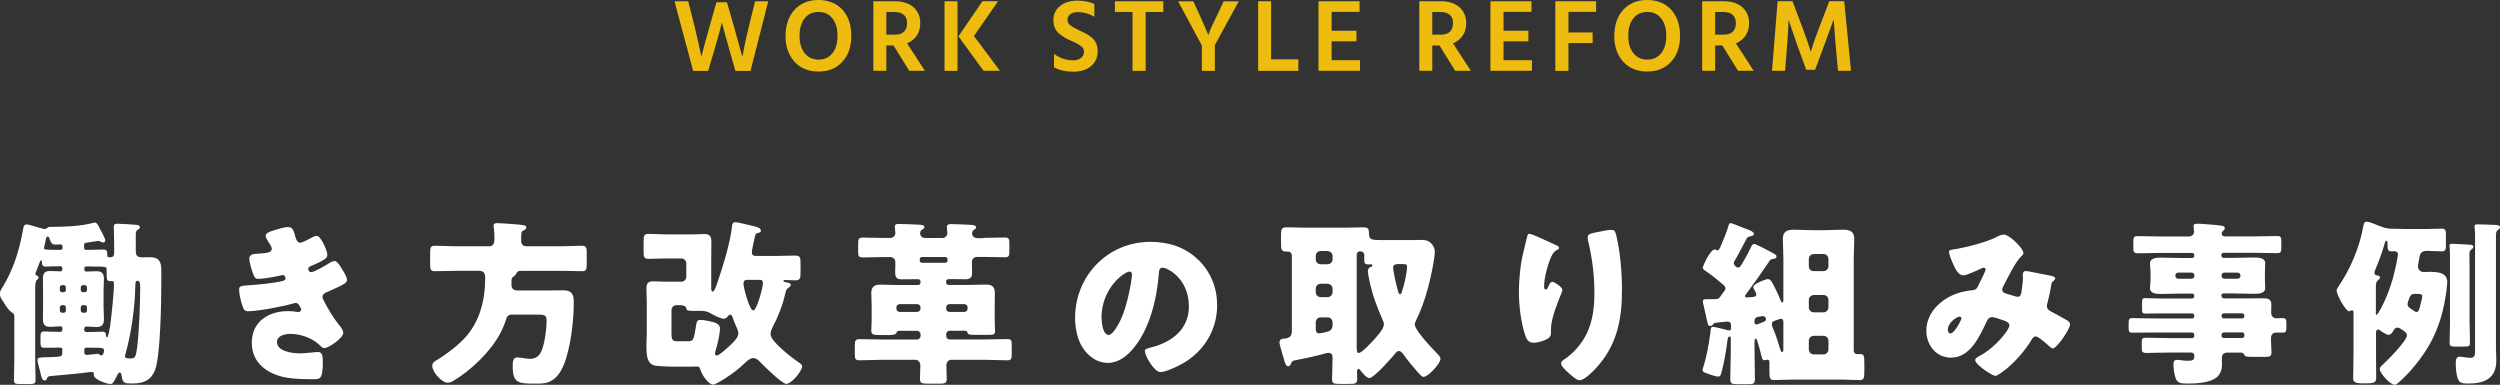 <?xml version="1.0" encoding="UTF-8"?><svg id="_レイヤー_2" xmlns="http://www.w3.org/2000/svg" viewBox="0 0 338.95 52.17"><rect x="0" y="0" width="338.95" height="52.17" fill="#333333" stroke="none"/><defs><style>.cls-1{fill:#eebc0f;}.cls-1,.cls-2{stroke-width:0px;}.cls-2{fill:#fff;}</style></defs><g id="_レイヤー_3"><path class="cls-2" d="M8.47,47.47c0-.24-.07-.34-.34-.34h-.24c-.65,0-1.3.02-1.94.02-.43,0-.46-.29-.46-.82v-.48c0-.77.02-.91.62-.91.36,0,.91.05,1.78.05h.26c.22,0,.31-.12.31-.34v-.07c0-.12,0-.34-.26-.34-.46,0-.91.07-1.37.07-.67,0-1.01-.22-1.01-1.06,0-.55.02-1.1.02-1.66v-2.16c0-.55-.02-1.1-.02-1.66,0-.72.24-1.03.98-1.03.46,0,.94.05,1.39.05.19,0,.26-.12.26-.31v-.05c0-.22-.07-.34-.29-.34-.65,0-1.3.05-1.94.05-.43,0-.53-.19-.53-.58,0-.1-.02-.26-.14-.26-.1,0-.26.5-.48,1.06l-.22.58c-.02.07-.05.12-.05.19,0,.19.19.24.31.29.07.02.12.14.12.22,0,.14-.12.22-.22.31-.22.19-.24.72-.24,1.3v9.46c0,.94.05,1.87.05,2.83,0,.48-.22.53-.89.53h-1.13c-.67,0-.91-.05-.91-.53,0-.94.05-1.9.05-2.83v-5.67c0-.36,0-.48-.31-.67-.36-.22-.62-.58-.96-1.1-.07-.14-.17-.26-.26-.41-.22-.31-.43-.65-.43-1.03,0-.29.12-.5.26-.72,1.54-2.45,2.38-5.14,2.88-7.97.05-.29.1-.72.48-.72.24,0,1.06.26,1.32.34.17.05.98.29,1.1.29.22,0,.34-.1.48-.22.07-.05.17-.07.24-.07h.24c1.7,0,4.06-.1,5.69-.55.05-.02.14-.05.19-.05.26,0,.46.36.67.82.07.12.14.26.22.41.02.05.05.1.1.17.14.31.43.84.43,1.06,0,.12-.12.26-.29.26-.14,0-.26-.07-.38-.12-.07-.05-.19-.1-.29-.1l-1.56.24c-.31.05-.36.12-.36.36v.31c0,.22.1.31.31.31h.17c.72,0,1.42-.05,2.14-.05.48,0,.53.24.53.7,0,.24.02.34.19.34h.07c.29,0,.67.05.67-.58v-1.03c0-.91-.05-2.28-.05-2.52,0-.38.24-.41.48-.41.31,0,2.42.12,2.69.17.19.02.36.1.36.31,0,.17-.1.24-.24.31-.29.19-.31.36-.31.67v2.26c0,.6.24.84.84.84.36,0,.7-.02,1.06-.02,1.27,0,1.56.62,1.56,1.78v1.73c0,2.42-.1,9.77-.84,11.76-.58,1.49-1.61,1.85-3.12,1.85-1.01,0-1.27,0-1.42-1.06-.02-.14-.07-.43-.26-.43s-.36.41-.43.58c-.5.96-.6.98-.82.98-.5,0-2.26-.6-2.26-1.2,0-.05.02-.12.02-.17,0-.14-.12-.26-.31-.26-.07,0-.19.02-.29.02-1.73.24-3.5.36-5.23.53-.31.02-.43.05-.55.34-.07.19-.12.26-.34.26-.19,0-.34-.19-.46-.7-.1-.43-.24-1.01-.41-1.61-.02-.14-.07-.31-.07-.46,0-.34.24-.36,1.44-.38.36,0,.65-.02,1.1-.05.55-.02.82-.07.82-.5v-.41ZM8.47,33.48c0-.22-.05-.34-.26-.34s-.43.02-.65.02c-.53,0-.62-.19-.86-.82-.02-.12-.1-.26-.26-.26s-.22.26-.29.7c-.05.17-.07.36-.12.55-.02.1-.07.22-.07.31,0,.19.07.24,2.18.24.26,0,.34-.07.34-.34v-.07ZM8.64,39.62c.17,0,.29-.12.29-.31v-.34c0-.17-.12-.31-.29-.31h-.22c-.17,0-.31.14-.31.31v.34c0,.19.14.31.31.31h.22ZM8.42,41.37c-.17,0-.31.14-.31.31v.43c0,.17.14.29.31.29h.22c.17,0,.29-.12.29-.29v-.43c0-.19-.12-.29-.29-.31h-.22ZM11.5,39.62c.17,0,.29-.12.29-.31v-.34c0-.17-.12-.31-.29-.31h-.24c-.17,0-.31.14-.31.31v.34c0,.19.14.31.31.31h.24ZM11.26,41.37c-.17.02-.31.12-.31.31v.43c0,.17.14.29.31.29h.24c.17,0,.29-.12.29-.29v-.43c0-.17-.12-.31-.29-.31h-.24ZM11.74,36.12c-.19,0-.31.07-.31.31v.05c0,.19.07.34.29.34.46,0,.89-.05,1.34-.05.67,0,1.03.22,1.03,1.03,0,.55-.05,1.1-.05,1.66v2.16c0,.55.05,1.1.05,1.66,0,.72-.26,1.06-1.01,1.06-.46,0-.94-.07-1.37-.07-.22,0-.29.14-.29.31v.1c0,.22.1.34.31.34h.24c.65,0,1.27-.05,1.92-.05.41,0,.46.19.48.55,0,.07.02.22.12.22.19,0,.36-1.1.46-1.61,0-.1.02-.17.02-.22.17-1.42.48-4.1.48-5.5,0-.14-.05-.31-.24-.31-.07,0-.14.02-.22.02-.43,0-.53-.17-.53-.82v-.79c0-.36,0-.38-2.57-.38h-.17ZM11.74,47.13c-.22,0-.31.1-.31.34v.31c0,.19.1.34.38.34.07,0,.91-.1,1.06-.1.12-.02.24-.05.36-.05.22,0,.26.1.31.17.05.05.12.05.19.05.29,0,.38-.53.38-.67,0-.36-.24-.38-1.7-.38h-.67ZM18.34,39c-.07,2.81-.55,6.26-1.32,8.95-.05.12-.07.24-.07.36,0,.26.24.29.67.29.67,0,.79-.07.98-1.56.26-1.92.41-6.07.41-8.06,0-.46-.02-.91-.38-.91-.31,0-.26.29-.29.94Z"/><path class="cls-2" d="M39.99,31.96c.26.82.43.94.74.94.22,0,.89-.34,1.34-.58.38-.22.67-.34.89-.34.53,0,1.42,1.99,1.42,2.57,0,.38-.31.58-.6.74-.48.29-.98.5-1.49.72-.19.07-.5.19-.5.41,0,.14.1.48.36.48.48,0,1.99-.91,2.45-1.2.17-.12.53-.31.74-.31.36,0,.65.48.89.86.41.65.82,1.3.82,1.7,0,.38-.46.62-1.3,1.01-.5.24-1.03.48-1.54.7-.29.12-.48.29-.48.6,0,.19.1.38.29.74.55,1.03,1.13,2.02,1.85,2.93.26.31.67.79.67,1.22,0,.65-1.94,2.04-2.57,2.04-.22,0-.36-.12-.67-.43-.94-.89-2.45-1.49-3.94-1.49-.7,0-1.8.22-1.8,1.1,0,1.32,2.18,1.54,3.14,1.54.29,0,1.06-.05,1.58-.12.26-.02.67-.07.79-.07.58,0,.7.38.7,1.39,0,2.28-.41,2.3-1.13,2.3-1.27,0-2.59,0-3.84-.22-2.5-.46-4.66-1.94-4.66-4.71,0-2.9,2.28-4.3,4.94-4.3.43,0,.86.05,1.3.12h.1c.14,0,.36-.12.36-.34,0-.12-.17-.41-.26-.55-.12-.19-.26-.34-.5-.34-.05,0-.14.02-.24.05-1.37.41-4.85,1.08-6.24,1.08-.43,0-.58-.26-.72-.7-.22-.62-.46-1.61-.46-2.26,0-.34.1-.5,1.08-.55,1.1-.05,3.87-.31,4.9-.62.19-.05.31-.17.31-.36s-.17-.43-.36-.43c-.05,0-.22.05-.31.07-.72.17-2.33.46-3.02.46-.41,0-.53-.24-.67-.6-.19-.48-.55-1.66-.55-2.14,0-.36.22-.62.86-.65.36-.02,1.01-.07,1.49-.14.43-.07.7-.22.7-.58,0-.19-.22-.53-.34-.72-.14-.22-.5-.77-.5-1.03,0-.38.74-.6,1.06-.7.53-.17,1.44-.46,1.97-.46.62,0,.72.36.96,1.13Z"/><path class="cls-2" d="M69.34,38.59c0,.6.34.79.89.79h4.2c.65,0,1.3-.02,1.92-.02,1.42,0,1.44.86,1.44,1.75,0,2.47-.43,6.12-1.37,8.4-.36.86-.89,1.7-1.75,2.16-.62.34-1.34.34-2.02.34-2.3,0-3.14,0-3.14-2.33,0-.55.02-1.22.6-1.22.24,0,.74.07,1.01.12.17.02.5.07.74.07.7,0,1.2-.31,1.51-.96.46-.91.74-3.14.74-4.2,0-.82-.29-.84-1.51-.84h-3.07c-.62,0-.79.19-.94.72-.17.58-.5,1.32-.79,1.87-1.32,2.47-3.96,4.99-6.36,6.41-.24.14-.48.24-.74.24-.79,0-2.09-1.42-2.09-2.3,0-.41.29-.58.62-.77,1.37-.84,3.22-2.23,4.22-3.5,1.22-1.54,1.85-3.26,2.16-5.21.12-.82.17-1.63.17-2.45,0-.6-.17-.94-.82-.94h-3.14c-.96,0-1.92.05-2.88.05-.58,0-.62-.26-.62-.98v-1.51c0-.72.07-.96.65-.96.96,0,1.9.07,2.86.07h4.51c.58,0,.7-.5.7-.98s-.02-1.13-.1-1.58c-.02-.1-.02-.14-.02-.22,0-.31.24-.36.5-.36.41,0,2.33.14,2.83.19q.24.02.43.05c.41.05.67.07.67.36,0,.19-.24.34-.38.41-.29.14-.31.17-.31,1.34,0,.48.22.79.72.79h4.66c.96,0,1.9-.07,2.86-.07.58,0,.65.24.65.96v1.51c0,.72-.05.98-.62.98-.96,0-1.92-.05-2.88-.05h-5.38c-.48,0-.55.12-.74.48-.07.14-.22.24-.36.34-.19.12-.22.34-.22.53v.53Z"/><path class="cls-2" d="M92.38,38.2c.36,0,.67-.31.67-.67v-1.82c0-.38-.31-.67-.67-.67h-1.97c-.82,0-1.66.05-2.5.05-.6,0-.65-.26-.65-1.06v-1.34c0-.72.05-.98.65-.98.84,0,1.68.07,2.5.07h3.43c.55,0,1.13-.05,1.7-.05.72,0,.91.36.91,1.03,0,.79-.02,1.58-.02,2.38v3.98c0,.14.02.41.22.41s.48-.79.62-1.22c.02-.1.05-.17.07-.22.7-2.02,1.73-5.42,1.92-7.51.02-.26.14-.46.43-.46.36,0,2.06.46,2.54.55.31.07.94.22.94.62,0,.17-.24.26-.36.29-.38.07-.38.12-.55.91-.05.26-.12.6-.22,1.03-.05.22-.1.5-.1.72,0,.36.24.46.55.46h2.57c.91,0,1.8-.05,2.69-.05.72,0,.79.22.79,1.03v1.25c0,.86-.07,1.08-.79,1.08-.43,0-.84-.05-1.27-.05-.1,0-.26,0-.26.12,0,.1.17.17.26.17.41.1.74.12.74.38,0,.17-.19.29-.31.38-.31.19-.34.34-.5,1.03-.36,1.51-.91,2.88-1.63,4.25-.14.29-.31.65-.31.98,0,.65.94,1.49,1.39,1.92.84.77,1.54,1.32,2.47,1.97.17.12.43.26.43.48,0,.65-1.44,2.4-2.16,2.4-.58,0-3.1-2.5-3.6-3.02-.22-.24-.53-.48-.86-.48-.46,0-.94.48-1.25.77-.77.74-1.66,1.39-2.57,1.99-.31.19-1.32.84-1.66.84-.5,0-1.46-1.13-1.75-2.16-.07-.22-.17-.29-.38-.29-.1,0-.46.02-.79.02h-2.59c-.43,0-1.92-.07-2.33-.14-1.1-.22-1.18-1.39-1.18-2.76,0-.53.05-1.03.05-1.54v-4.42c0-.58-.05-1.18-.05-1.75,0-.79.34-.96.94-.96.55,0,1.1.05,1.63.05h2.16ZM91.71,41.37c-.36,0-.67.31-.67.67v2.93c0,.98.02,1.3.77,1.3h1.27c.94,0,.96,0,1.32-2.28.05-.36.14-.62.55-.62.48,0,1.49.22,1.94.36.36.12.72.36.72.79,0,.84-.34,2.23-.6,3.05-.02.1-.07.24-.07.34,0,.17.07.29.24.29.34,0,1.34-.96,1.63-1.22.46-.41,1.3-1.15,1.3-1.8,0-.29-.17-.62-.29-.91-.02-.07-.07-.14-.1-.22-.07-.17-.29-.7-.34-.89-.07-.17-.17-.5-.38-.5-.14,0-.29.17-.36.26-.14.17-.29.29-.5.29-.43,0-1.34-.46-1.78-.72-.36-.22-.79-.34-1.2-.34h-.6c-1.25,0-1.46,0-1.51-.34-.05-.36-.48-.43-.77-.43h-.58ZM101.45,37.94c-.34,0-.65,0-.65.53s.82,3.62,1.32,3.62,1.32-3.14,1.32-3.67c0-.38-.14-.48-.5-.48h-1.49Z"/><path class="cls-2" d="M133.3,32.25c.98,0,1.94-.05,2.93-.05.58,0,.62.22.62.86v.96c0,.67-.05.86-.62.86-.98,0-1.94-.05-2.93-.05h-.86c-.38,0-.67.31-.67.7,0,.48.02.96.02,1.44,0,.67-.24.89-.89.89-.74,0-1.46-.02-2.21-.02-.19,0-.41.05-.41.29v.19c0,.17.14.31.31.31h2.81c.77,0,1.51-.05,2.28-.05.84,0,1.2.31,1.2,1.18,0,.55-.02,1.1-.02,1.68v1.9c0,.55.05,1.25.05,1.58,0,.43-.29.48-.79.48h-1.75c-.94,0-1.13-.02-1.22-.34-.02-.12-.12-.22-.26-.22h-2.14c-.26,0-.46.22-.46.46v.26c0,.24.19.46.46.46h4.9c.96,0,1.92-.05,2.9-.05.58,0,.62.19.62.84v1.2c0,.65-.05.84-.65.84-.96,0-1.92-.07-2.88-.07h-4.66c-.41,0-.67.34-.67.77,0,.6.05,1.22.05,1.85,0,.55-.29.62-1.01.62h-1.37c-1.01,0-1.25-.05-1.25-.65,0-.38.05-1.01.05-1.8,0-.43-.26-.79-.67-.79h-4.66c-.98,0-1.94.07-2.9.07-.6,0-.65-.22-.65-.86v-1.1c0-.7.05-.91.65-.91.96,0,1.92.05,2.9.05h4.9c.24,0,.46-.22.46-.46v-.26c0-.24-.22-.46-.46-.46h-2.5c-.22,0-.29.22-.31.29-.07.22-.55.29-1.13.29h-.86c-1.18,0-1.42-.07-1.42-.58,0-.46.05-1.01.05-1.51v-1.9c0-.58-.05-1.13-.05-1.7,0-.84.41-1.15,1.22-1.15.74,0,1.51.05,2.28.05h2.86c.17,0,.31-.14.31-.31v-.19c0-.22-.19-.29-.38-.29-.72,0-1.44.02-2.16.02s-.89-.29-.89-.98c0-.34.02-.65.02-.96v-.41c0-.36-.29-.67-.67-.67h-.82c-.98,0-1.94.05-2.9.05-.58,0-.65-.17-.65-.77v-1.1c0-.62.07-.82.65-.82.96,0,1.92.05,2.9.05h.82c.36,0,.67-.29.67-.65,0-.24-.07-.72-.07-.89,0-.34.29-.36.53-.36.77,0,1.87.07,2.69.1.41.02.79.05.79.34,0,.17-.17.24-.34.36s-.24.26-.24.46c0,.36.29.65.67.65h2.35c.36,0,.67-.29.67-.65,0-.17-.07-.7-.07-.86,0-.31.29-.38.55-.38.72,0,1.87.07,2.64.1.41.02.77.07.77.34,0,.17-.14.24-.31.36s-.22.29-.22.46c0,.41.31.62.67.65h.82ZM121.99,41.23c-.26,0-.46.19-.46.46v.14c0,.26.19.46.46.46h2.35c.24,0,.46-.19.46-.46v-.14c0-.26-.19-.46-.46-.46h-2.35ZM124.99,34.84c-.17,0-.29.14-.29.31v.17c0,.17.12.31.29.31h3.17c.17,0,.31-.14.31-.31v-.17c0-.17-.14-.29-.31-.31h-3.17ZM128.74,41.23c-.26,0-.46.19-.46.46v.14c0,.26.19.46.46.46h1.99c.26,0,.46-.19.46-.46v-.14c0-.26-.19-.46-.46-.46h-1.99Z"/><path class="cls-2" d="M162.48,35.23c1.7,1.7,2.54,3.79,2.54,6.17,0,3.38-1.85,6.36-4.83,7.97-.6.34-2.18,1.08-2.86,1.08-.84,0-2.11-2.21-2.11-2.88,0-.22.22-.31.91-.48,2.78-.72,5.06-2.47,5.06-5.54,0-3.77-2.88-5.26-3.6-5.26-.41,0-.46.43-.48.86-.26,3.34-1.22,7.42-3.43,10.06-.89,1.08-2.04,1.99-3.48,1.99-1.61,0-2.93-1.1-3.65-2.47-.55-1.06-.79-2.42-.79-3.6,0-5.76,4.44-10.34,10.22-10.34,2.45,0,4.75.72,6.48,2.45ZM149.35,43.08c0,.58.14,2.33.98,2.33.58,0,1.39-1.58,1.63-2.09.84-1.73,1.51-5.28,1.51-6.14,0-.19-.1-.36-.31-.36-.7,0-3.82,2.21-3.82,6.26Z"/><path class="cls-2" d="M175.03,49.32c-.07.14-.17.34-.36.34-.31,0-.38-.31-.5-.62-.12-.48-.7-2.28-.7-2.59,0-.48.38-.53.74-.55.67-.07.94-.38.94-1.03v-10.18c0-.53-.38-.58-.58-.58h-.1c-.72,0-.79-.24-.79-1.1v-1.13c0-.79.07-1.06.77-1.06.79,0,1.61.05,2.4.05h5.59c.79,0,1.61-.05,2.4-.05.65,0,.77.22.77.84,0,.86.36.89,1.8.89h4.03c.29,0,.67-.02,1.1-.02.53,0,.96,0,1.39.36.36.31.6.77.6,1.22,0,1.1-.65,3.94-.96,5.06-.38,1.42-.94,2.98-1.58,4.27-.07.17-.17.36-.17.55,0,.79,2.33,3.24,2.98,3.89.19.19.5.5.5.77,0,.65-1.68,2.45-2.3,2.45-.22,0-.48-.31-.74-.6-.05-.07-.12-.14-.17-.19-.53-.6-1.27-1.49-1.73-2.14-.17-.24-.38-.58-.72-.58-.19,0-.34.14-.43.29-.48.58-2.93,3.38-3.55,3.38-.38,0-.86-.62-1.1-.91-.12-.12-.24-.34-.38-.34-.1,0-.19.14-.19.31,0,.34.02.7.02,1.06,0,.62-.24.67-1.06.67h-1.34c-.74,0-1.01-.05-1.01-.65,0-.96.07-1.92.07-2.86,0-.41-.12-.7-.55-.7-.24,0-1.01.24-1.3.31-1.01.26-2.21.5-3.24.7-.38.07-.41.14-.55.46ZM179.06,34.03c-.38,0-.67.31-.67.67v.46c0,.36.29.67.67.67h.94c.36,0,.67-.31.67-.67v-.46c0-.36-.29-.62-.67-.67h-.94ZM179.06,38.47c-.38,0-.67.31-.67.67v.48c0,.36.29.67.67.67h.94c.36,0,.67-.31.67-.67v-.48c0-.36-.29-.62-.67-.67h-.94ZM179.06,43.03c-.38,0-.67.29-.67.67v.82c0,.36.05.67.48.67.22,0,1.1-.19,1.3-.29.41-.19.5-.48.5-.89v-.31c0-.38-.29-.67-.67-.67h-.94ZM183.96,47.28c0,.17,0,.58.24.58.43,0,1.63-1.32,1.97-1.68.43-.48,1.46-1.56,1.46-2.21,0-.24-.12-.5-.22-.72-.82-1.85-1.37-3.38-1.78-5.38-.07-.29-.17-.82-.17-1.1s.12-.48.38-.58c.12-.02.22-.05.22-.19,0-.1-.05-.17-.14-.17-.07,0-.12.02-.26.02-.65,0-.7-.12-.7-.77,0-.14.02-.26.02-.41,0-.46-.29-.6-.58-.6s-.46.22-.46.5v12.7ZM190.23,35.8h-.53c-.46,0-.82.07-.82.46,0,.1.07.46.07.58.12.77.29,1.51.5,2.26.12.46.17.79.36.79.17,0,.22-.19.26-.34.19-.58.34-1.13.46-1.7.1-.41.24-1.34.24-1.7,0-.29-.12-.34-.55-.34Z"/><path class="cls-2" d="M210.91,33.21c.34.14.46.24.46.41,0,.14-.07.17-.19.22-.6.26-.84.86-1.06,1.42-.38.98-.77,2.52-.77,3.58,0,.14,0,.41.22.41.14,0,.24-.12.38-.46.12-.26.26-.58.53-.58.24,0,1.34.7,1.34,1.08,0,.12-.05.29-.1.41-.55,1.34-1.44,3.53-1.44,4.9v.6c0,.55-.5.79-.96.96-.43.17-.96.31-1.42.31-.74,0-.96-.55-1.15-1.13-.55-1.68-.82-3.96-.82-5.74,0-1.58.19-3.72.58-5.28.14-.62.31-1.27.46-1.92.1-.41.14-.7.36-.7.46,0,2.62,1.1,3.58,1.51ZM216.62,31.46c.53-.1,1.3-.29,1.82-.29.46,0,.55.17.7.77.53,2.14.77,5.09.77,7.32,0,4.13-.7,7.68-3.65,10.78-.46.48-1.46,1.51-2.14,1.51-.38,0-1.08-.65-1.37-.91-.6-.55-1.1-1.01-1.1-1.42,0-.14.1-.26.41-.48,1.32-.86,2.42-2.16,3.1-3.58.82-1.75,1.01-3.6,1.01-5.5,0-2.4-.31-4.8-.89-7.15-.02-.12-.02-.24-.02-.36,0-.38.31-.48,1.37-.7Z"/><path class="cls-2" d="M234.62,30.24c.12,0,.91.31,1.44.53.19.07.36.14.43.17.7.26,1.3.46,1.3.77,0,.24-.29.29-.41.31-.24.05-.46.12-.55.29-.43.84-.94,1.78-1.42,2.66-.14.26-.34.5-.34.7,0,.26.31.6.58.6.29,0,.43-.34.74-.86.34-.58.65-1.15.94-1.75.14-.31.22-.58.53-.58.17,0,1.32.6,1.92.91.26.14.38.22.53.29.38.19.55.31.55.48,0,.24-.19.31-.41.34-.24.02-.41.07-.55.29-.94,1.39-1.82,2.66-2.78,3.96-.1.14-.53.67-.53.79,0,.14.14.19.26.19.05,0,.29-.02.53-.05.29-.02.74,0,.74-.36,0-.12-.1-.34-.19-.5-.12-.19-.22-.38-.22-.5,0-.48,1.73-1.08,1.97-1.08.43,0,.6.5,1.01,1.27.22.41.58,1.22.72,1.61.05.12.14.29.24.29.12,0,.14-.14.14-.55v-5.38c0-.89-.07-1.8-.07-2.69,0-1.03.6-1.25,1.49-1.25s1.8.07,2.69.07h1.32c.89,0,1.75-.07,2.64-.07s1.54.19,1.54,1.25c0,.82-.07,1.73-.07,2.69v12.39c0,.41.26.55.48.55.07,0,.19-.02.29-.02.65,0,.67.1.67,1.61v.67c0,.91-.05,1.25-.6,1.25-.77,0-1.66-.07-2.5-.07h-6.67c-.86,0-1.75.07-2.5.07-.55,0-.6-.34-.6-1.2v-1.18c0-.19-.02-.38-.26-.38t-.14.02c-.1.02-.19.05-.26.05-.29,0-.34-.19-.5-.89-.1-.38-.31-1.2-.46-1.66-.07-.22-.14-.38-.26-.38-.14,0-.14.29-.14.53v1.25c0,1.22.05,2.47.05,3.7,0,.65-.24.7-.94.7h-1.32c-.84,0-1.08-.05-1.08-.7,0-1.22.07-2.47.07-3.7v-1.66c0-.29,0-.41-.17-.41-.19,0-.24.22-.26.38-.22,1.73-.43,2.9-.79,4.34-.07.26-.14.72-.48.72s-1.18-.31-1.51-.43c-.48-.17-.62-.24-.62-.48,0-.12.05-.24.1-.36.46-1.46.72-2.98.94-4.49.02-.14.05-.29.05-.41,0-.46.12-.58.34-.58.19,0,1.73.38,1.99.46.1.02.14.02.22.02.22,0,.22-.19.22-.36v-.34c0-.36-.24-.5-.43-.5-.12,0-1.54.14-1.68.17-.14.02-.17.02-.34.24-.14.17-.24.19-.41.19-.22,0-.26-.19-.31-.41-.24-.89-.38-1.75-.6-2.62-.05-.19-.05-.26-.05-.31,0-.29.31-.29.5-.29h1.1c.5-.02.6-.05.96-.62.1-.14.22-.31.36-.5.1-.1.14-.19.14-.34,0-.17-.07-.29-.19-.41-.67-.58-1.73-1.46-2.45-1.92-.19-.12-.43-.29-.43-.48s1.01-2.47,1.61-2.47c.17,0,.22.12.38.12.22,0,.29-.22.53-.77.31-.72.77-1.85.96-2.54.07-.24.1-.38.31-.38ZM238.97,42.86c-.1,0-.48.07-.62.1-.48.1-.48.41-.48.72,0,.22.12.31.29.31.07,0,.41-.14.67-.24.14-.05.26-.1.31-.12.22-.1.29-.19.29-.36,0-.14-.1-.41-.46-.41ZM241.8,43.8c0-.22-.02-.58-.34-.58-.19,0-.53.17-.82.26-.24.07-.41.19-.41.46,0,.24.14.58.24.79.31.74.67,1.85.89,2.62.02.1.12.38.26.38.17,0,.17-.24.17-.43v-3.5ZM247.23,36.76c.36,0,.67-.31.67-.67v-.98c0-.38-.31-.67-.67-.67h-1.32c-.36,0-.67.29-.67.67v.98c0,.38.26.67.67.67h1.32ZM245.91,40c-.36,0-.67.29-.67.67v1.01c0,.36.31.67.67.67h1.32c.36,0,.67-.31.67-.67v-1.01c0-.38-.29-.67-.67-.67h-1.32ZM245.91,45.53c-.36,0-.67.29-.67.67v1.18c0,.36.31.67.67.67h1.32c.36,0,.67-.31.67-.67v-1.18c0-.38-.29-.67-.67-.67h-1.32Z"/><path class="cls-2" d="M265.03,33.79c1.51-.24,4.42-.98,5.71-1.68.31-.17.62-.31.98-.31.67,0,2.62,1.85,2.62,2.52,0,.17-.17.31-.29.43-.86.82-1.87,2.98-2.45,4.08-.07.14-.14.26-.14.43,0,.41.29.48.94.67.53.14.96.31,1.1.31.36,0,.48-.19.55-.53.07-.36.22-1.61.22-1.94,0-.19-.02-.36-.02-.55,0-.24.14-.48.41-.48.19,0,2.21.41,3.41.65.29.05.58.19.58.36,0,.12-.12.24-.41.5-.12.1-.12.41-.17.65-.1.6-.31,1.56-.48,2.18-.05.12-.07.26-.07.38,0,.41.22.6.55.77.7.36,1.37.74,2.06,1.13.24.12.53.31.53.62,0,.6-1.78,3.26-2.35,3.26-.17,0-.5-.31-.7-.5-.07-.05-.12-.1-.14-.12-.29-.26-1.13-1.01-1.49-1.01-.26,0-.41.24-.58.53-.89,1.42-2.06,2.78-3.36,3.86-.24.19-1.22.96-1.49.96-.46,0-2.76-1.54-2.76-2.14,0-.24.38-.46.58-.55,2.23-1.18,4.06-3.6,4.06-4.13,0-.43-.43-.58-.91-.74-.31-.12-1.15-.41-1.44-.41-.31,0-.53.19-.67.48-.98,2.04-2.23,5.02-4.9,5.02-2.02,0-3.34-1.73-3.34-3.65,0-2.71,2.4-4.66,4.85-5.26.48-.12.98-.19,1.46-.24.53-.05.65-.43.82-.79.14-.29.91-1.82.91-1.99s-.12-.26-.26-.26c-.17,0-.38.12-.53.19-.46.22-1.78.84-2.23.84-.67,0-1.08-.86-1.32-1.39-.19-.41-.62-1.39-.62-1.82,0-.19.14-.24.79-.34ZM265.66,42.93c-.31,0-1.58.79-1.58,1.8,0,.22.12.48.36.48.55,0,1.49-1.82,1.49-2.06,0-.14-.12-.22-.26-.22Z"/><path class="cls-2" d="M301.2,40.15c.02.17.14.31.31.31h2.86c.82,0,1.63-.02,2.45-.02.58,0,1.13.07,1.13.79,0,.41-.02.82-.02,1.22,0,.36.26.7.65.7.31,0,.62-.02.91-.02.5,0,.5.24.5.96v.38c0,.41-.05.62-.48.62h-.96c-.22,0-.65.14-.65.79v.12c0,.62.07,1.51.07,1.8,0,.55-.36.58-.82.58h-1.61c-.98,0-1.13,0-1.3-.36-.1-.19-.31-.22-.5-.22h-1.73c-.58,0-.77.36-.77.65,0,.24.02.65.02.96,0,.7-.24,1.39-.79,1.8-.98.72-2.74.79-3.91.79-.86,0-1.3-.07-1.54-.62-.22-.5-.34-1.42-.34-1.97,0-.34.07-.62.48-.62.14,0,.41.02.55.05.31.05.67.07.96.07.65,0,.84-.1.84-.7,0-.29-.22-.41-.48-.41h-2.95c-1.39,0-2.26.05-2.81.05-.89,0-.89-.05-.89-.98v-.41c0-.55.05-.67.62-.67,1.03,0,2.06.05,3.07.05h3.14c.17,0,.29-.14.29-.31v-.14c0-.17-.12-.31-.29-.31h-4.8c-1.1,0-2.21.02-3.31.02-.46,0-.5-.19-.5-.65v-.38c0-.79.02-.94.5-.94,1.1,0,2.21.05,3.31.05h4.8c.17,0,.29-.14.29-.31v-.07c0-.19-.12-.31-.29-.31h-4.44c-.65,0-1.3.02-1.94.02-.36,0-.41-.14-.41-.58v-.84c0-.48.02-.67.41-.67.65,0,1.3.05,1.94.05h4.44c.17,0,.29-.14.29-.31v-.05c0-.19-.12-.31-.29-.31h-1.44c-.89,0-1.8.05-2.71.05-.55,0-1.56,0-1.56-.77,0-.14.02-.31.02-.43.02-.29.05-.53.05-.79v-.94c0-.26-.02-.5-.05-.79,0-.12-.02-.29-.02-.43,0-.77,1.01-.77,1.56-.77.91,0,1.82.05,2.71.05h1.44c.17,0,.29-.14.29-.31v-.07c0-.17-.12-.31-.29-.31h-4.25c-1.06,0-2.09.05-3.14.05-.48,0-.58-.19-.58-.67v-.82c0-.6.02-.84.58-.84,1.06,0,2.09.05,3.14.05h3.77c.5,0,.74-.31.74-.67,0-.12-.07-.58-.07-.72,0-.31.26-.34.5-.34.17,0,.46.02.62.02.72.05,2.21.17,2.76.26.22.05.36.12.36.34,0,.14-.1.22-.24.36-.12.1-.19.22-.19.36s.1.38.48.38h3.89c1.08,0,2.14-.05,3.19-.05.48,0,.53.22.53.72v.86c0,.53-.05.74-.55.74-1.06,0-2.11-.05-3.17-.05h-4.1c-.17,0-.31.14-.31.31v.07c0,.17.14.31.31.31h1.37c.91,0,1.82-.05,2.71-.05.55,0,1.56,0,1.56.77,0,.14,0,.31-.02.43-.02.29-.02.53-.02.79v.94c0,.26,0,.5.02.79.02.12.02.29.02.43,0,.77-1.01.77-1.56.77-.91,0-1.8-.05-2.71-.05h-1.37c-.17,0-.31.12-.31.31v.05ZM295.32,36.96c-.22,0-.38.17-.38.38v.07c0,.22.17.38.38.38h1.82c.22,0,.38-.17.38-.38v-.07c0-.22-.14-.36-.38-.38h-1.82ZM301.58,36.96c-.22,0-.38.17-.38.38v.07c0,.22.17.38.38.38h1.8c.22,0,.38-.17.38-.38v-.07c0-.22-.17-.38-.38-.38h-1.8ZM301.2,42.86c0,.17.14.31.31.31h2.47c.19,0,.31-.14.31-.31v-.07c0-.19-.12-.31-.31-.31h-2.47c-.17,0-.29.12-.31.31v.07ZM301.51,45.07c-.17,0-.31.14-.31.31v.14c0,.17.14.31.31.31h2.47c.19,0,.31-.14.31-.31v-.14c0-.19-.12-.31-.31-.31h-2.47Z"/><path class="cls-2" d="M328.9,31.05c.72,0,1.42-.05,2.14-.05.53,0,.58.24.58.89v1.3c0,.65-.05.89-.58.89-.67,0-1.32-.07-1.99-.07-.5,0-.86.17-.98.67-.07.29-.24,1.2-.24,1.46,0,.41.34.74.77.74.24,0,.46-.02.7-.02.98,0,2.5,0,2.5,1.37,0,.31-.1,1.06-.12,1.27-.36,2.57-.98,4.9-2.28,7.2-1.01,1.78-2.69,3.89-4.25,5.21-.12.12-.31.26-.48.26-.58,0-2.02-1.54-2.02-2.14,0-.22.17-.38.34-.53.65-.58,3.34-3.29,3.34-4.03,0-.31-.19-.43-.5-.67-.07-.02-.12-.07-.19-.12-.19-.12-.34-.26-.58-.26-.29,0-.41.17-.5.31-.14.26-.38.67-.72.67-.29,0-.91-.41-1.15-.6-.07-.07-.14-.12-.26-.12-.29,0-.29.31-.29.53v2.78c0,1.08.02,2.18.02,3.26,0,.55-.24.72-1.2.72h-.72c-.96,0-1.2-.19-1.2-.72,0-1.1.05-2.18.05-3.26v-5.62c0-.12-.05-.31-.22-.31-.12,0-.24.14-.38.14-.5,0-1.7-2.35-1.7-2.76,0-.22.17-.46.29-.65,1.56-2.26,2.83-5.28,3.31-7.99.1-.48.14-.74.48-.74.38,0,1.22.38,1.61.53.53.19.94.38,1.51.41.82.02,1.61.05,2.42.05h2.52ZM322.1,42.38c0,.14,0,.29.12.29.22,0,1.01-1.7,1.13-1.97.43-.94.77-1.92,1.06-2.9.17-.62.7-2.83.7-3.36,0-.17-.17-.38-.5-.38-.12,0-.24.02-.36.02-.5,0-.55-.29-.55-.82v-.38c0-.07-.02-.24-.14-.24-.17,0-.24.31-.26.43-.34,1.18-.79,2.4-1.27,3.53-.05.12-.1.24-.1.38,0,.31.26.36.46.38.12.02.29.1.29.24,0,.19-.22.36-.34.46-.19.17-.22.48-.22.89v3.43ZM327.31,39.84c-.5,0-.62.5-.7.7-.07.19-.19.5-.19.7,0,.29.1.41.6.72.14.1.43.34.62.34.31,0,.38-.41.48-.82.07-.31.29-1.06.29-1.34,0-.26-.29-.29-.77-.29h-.34ZM334.83,43.75c0,.91.05,1.82.05,2.74,0,.48-.22.5-.96.5h-1.01c-.6,0-.79-.07-.79-.5,0-.91.05-1.82.05-2.74v-8.81c0-.53,0-1.08-.05-1.46,0-.05-.02-.12-.02-.17,0-.24.17-.26.38-.26.31,0,1.85.1,2.23.12.34.02.62.02.62.31,0,.17-.14.26-.31.38-.14.12-.22.26-.22.55s.02.84.02,1.49v7.85ZM338.4,47.01c0,.62.05,1.25.05,1.87,0,2.42-1.61,3.12-3.77,3.12-.86,0-1.2-.07-1.42-.6-.24-.55-.31-1.49-.31-2.11,0-.38.02-.94.53-.94.14,0,.41.05.55.07.24.02.65.1.89.1.6,0,.65-.38.65-.94v-15.07c0-.58,0-1.2-.07-1.66v-.17c0-.26.22-.26.43-.26.53,0,1.82.05,2.4.07.29.02.62.05.62.31,0,.19-.17.31-.31.41-.22.14-.24.31-.24,1.1v14.69Z"/><path class="cls-1" d="M97.13.31h1.43l.97,3.35,1.12,4.06c.23-1.3.52-2.66.87-4.07l.85-3.47h1.79l-2.41,9.44h-2.04l-.85-2.98c-.23-.79-.43-1.49-.59-2.1s-.27-1.01-.33-1.22l-.07-.32c-.13.65-.46,1.87-.98,3.64l-.88,2.98h-2.03L91.45.17h1.86l.88,3.49c.15.63.3,1.27.45,1.95s.26,1.19.34,1.54l.11.55c.3-1.18.66-2.52,1.09-4.03l.95-3.35Z"/><path class="cls-1" d="M106.51,4.86c0-1.46.4-2.64,1.21-3.53.81-.89,1.89-1.33,3.24-1.33s2.46.44,3.26,1.32c.8.88,1.2,2.06,1.2,3.54s-.4,2.63-1.21,3.51c-.81.89-1.89,1.33-3.24,1.33s-2.44-.44-3.25-1.33c-.81-.89-1.22-2.06-1.22-3.51ZM108.4,4.86c0,.99.23,1.77.7,2.35.47.58,1.09.87,1.88.87s1.42-.29,1.88-.86c.46-.57.69-1.36.69-2.36s-.23-1.79-.69-2.37c-.46-.58-1.09-.87-1.89-.87s-1.42.29-1.88.87c-.46.58-.69,1.37-.69,2.37Z"/><path class="cls-1" d="M123.28,9.6l-2.14-3.44h-.97v3.44h-1.76V.17h2.91c1.07,0,1.92.27,2.53.81s.92,1.26.92,2.17c0,.67-.17,1.24-.49,1.7s-.75.8-1.3,1.03l2.42,3.72h-2.11ZM120.17,1.62v3.08h1.18c.54,0,.95-.14,1.22-.41.27-.27.41-.66.41-1.15s-.14-.86-.43-1.12c-.29-.26-.69-.39-1.23-.39h-1.15Z"/><path class="cls-1" d="M128.06,9.6V.17h1.76v9.44h-1.76ZM132.06,4.9l3.51,4.7h-2.23l-3.39-4.68,3.26-4.76h2.11l-3.28,4.73Z"/><path class="cls-1" d="M148.37.56v1.71c-.7-.42-1.45-.63-2.24-.63-.44,0-.78.1-1.03.29s-.37.45-.37.76.13.56.4.76c.27.2.67.42,1.2.67.37.17.68.32.91.44s.49.3.76.52c.27.22.48.49.62.81.14.31.2.67.2,1.07,0,.84-.3,1.51-.9,2.01-.6.5-1.39.75-2.37.75-1.06,0-1.95-.2-2.65-.6v-1.81c.8.58,1.68.87,2.63.87.43,0,.77-.11,1.04-.32s.39-.49.39-.85c0-.17-.03-.32-.1-.45s-.2-.26-.4-.39c-.2-.13-.36-.22-.46-.28-.11-.06-.33-.16-.67-.31-.09-.05-.16-.08-.21-.1-.35-.16-.63-.3-.84-.43s-.45-.3-.7-.51-.44-.47-.57-.77-.19-.64-.19-1.02c0-.8.3-1.45.89-1.93s1.38-.73,2.36-.73c.89,0,1.65.15,2.3.46Z"/><path class="cls-1" d="M157.72.17v1.46h-2.39v7.98h-1.78V1.62h-2.39V.17h6.57Z"/><path class="cls-1" d="M167.96.17l-3.25,5.94v3.5h-1.76v-3.44l-3.22-5.99h2.06l.63,1.37c.36.79.66,1.46.9,2,.23.54.37.87.42,1l.08.21c.08-.34.56-1.41,1.44-3.21l.64-1.37h2.06Z"/><path class="cls-1" d="M172.35,8.04h3.68v1.57h-5.45V.17h1.76v7.87Z"/><path class="cls-1" d="M180.54,8.16h3.85v1.44h-5.63V.17h5.57v1.44h-3.79v2.56h3.37v1.43h-3.37v2.56Z"/><path class="cls-1" d="M197.3,9.6l-2.14-3.44h-.97v3.44h-1.76V.17h2.91c1.07,0,1.92.27,2.53.81s.92,1.26.92,2.17c0,.67-.17,1.24-.49,1.7s-.75.8-1.3,1.03l2.42,3.72h-2.11ZM194.19,1.62v3.08h1.18c.54,0,.95-.14,1.22-.41.27-.27.41-.66.41-1.15s-.14-.86-.43-1.12c-.29-.26-.69-.39-1.23-.39h-1.15Z"/><path class="cls-1" d="M203.85,8.16h3.85v1.44h-5.63V.17h5.57v1.44h-3.79v2.56h3.37v1.43h-3.37v2.56Z"/><path class="cls-1" d="M216.4,1.61h-3.75v2.79h3.28v1.44h-3.28v3.77h-1.78V.17h5.53v1.44Z"/><path class="cls-1" d="M218.87,4.86c0-1.46.4-2.64,1.21-3.53.81-.89,1.89-1.33,3.24-1.33s2.46.44,3.26,1.32c.8.88,1.2,2.06,1.2,3.54s-.4,2.63-1.21,3.51c-.81.89-1.89,1.33-3.24,1.33s-2.44-.44-3.25-1.33c-.81-.89-1.22-2.06-1.22-3.51ZM220.76,4.86c0,.99.23,1.77.7,2.35.47.58,1.09.87,1.88.87s1.42-.29,1.88-.86c.46-.57.69-1.36.69-2.36s-.23-1.79-.69-2.37c-.46-.58-1.09-.87-1.89-.87s-1.42.29-1.88.87c-.46.58-.69,1.37-.69,2.37Z"/><path class="cls-1" d="M235.65,9.6l-2.14-3.44h-.97v3.44h-1.76V.17h2.91c1.07,0,1.92.27,2.53.81s.92,1.26.92,2.17c0,.67-.17,1.24-.49,1.7s-.75.8-1.3,1.03l2.42,3.72h-2.11ZM232.54,1.62v3.08h1.18c.54,0,.95-.14,1.22-.41.27-.27.41-.66.41-1.15s-.14-.86-.43-1.12c-.29-.26-.69-.39-1.23-.39h-1.15Z"/><path class="cls-1" d="M240.25,9.6l.76-9.44h2.02l1.29,3.43c.22.58.43,1.16.63,1.73.2.57.34,1,.42,1.28l.13.43c.29-.97.69-2.12,1.2-3.44l1.32-3.43h2.02l.92,9.44h-1.76l-.34-3.68-.25-3.3c-.34.96-.74,2.06-1.2,3.3l-1.32,3.54h-1.2l-1.29-3.54-1.11-3.26c0,.46-.06,1.54-.18,3.26l-.28,3.68h-1.76Z"/></g></svg>